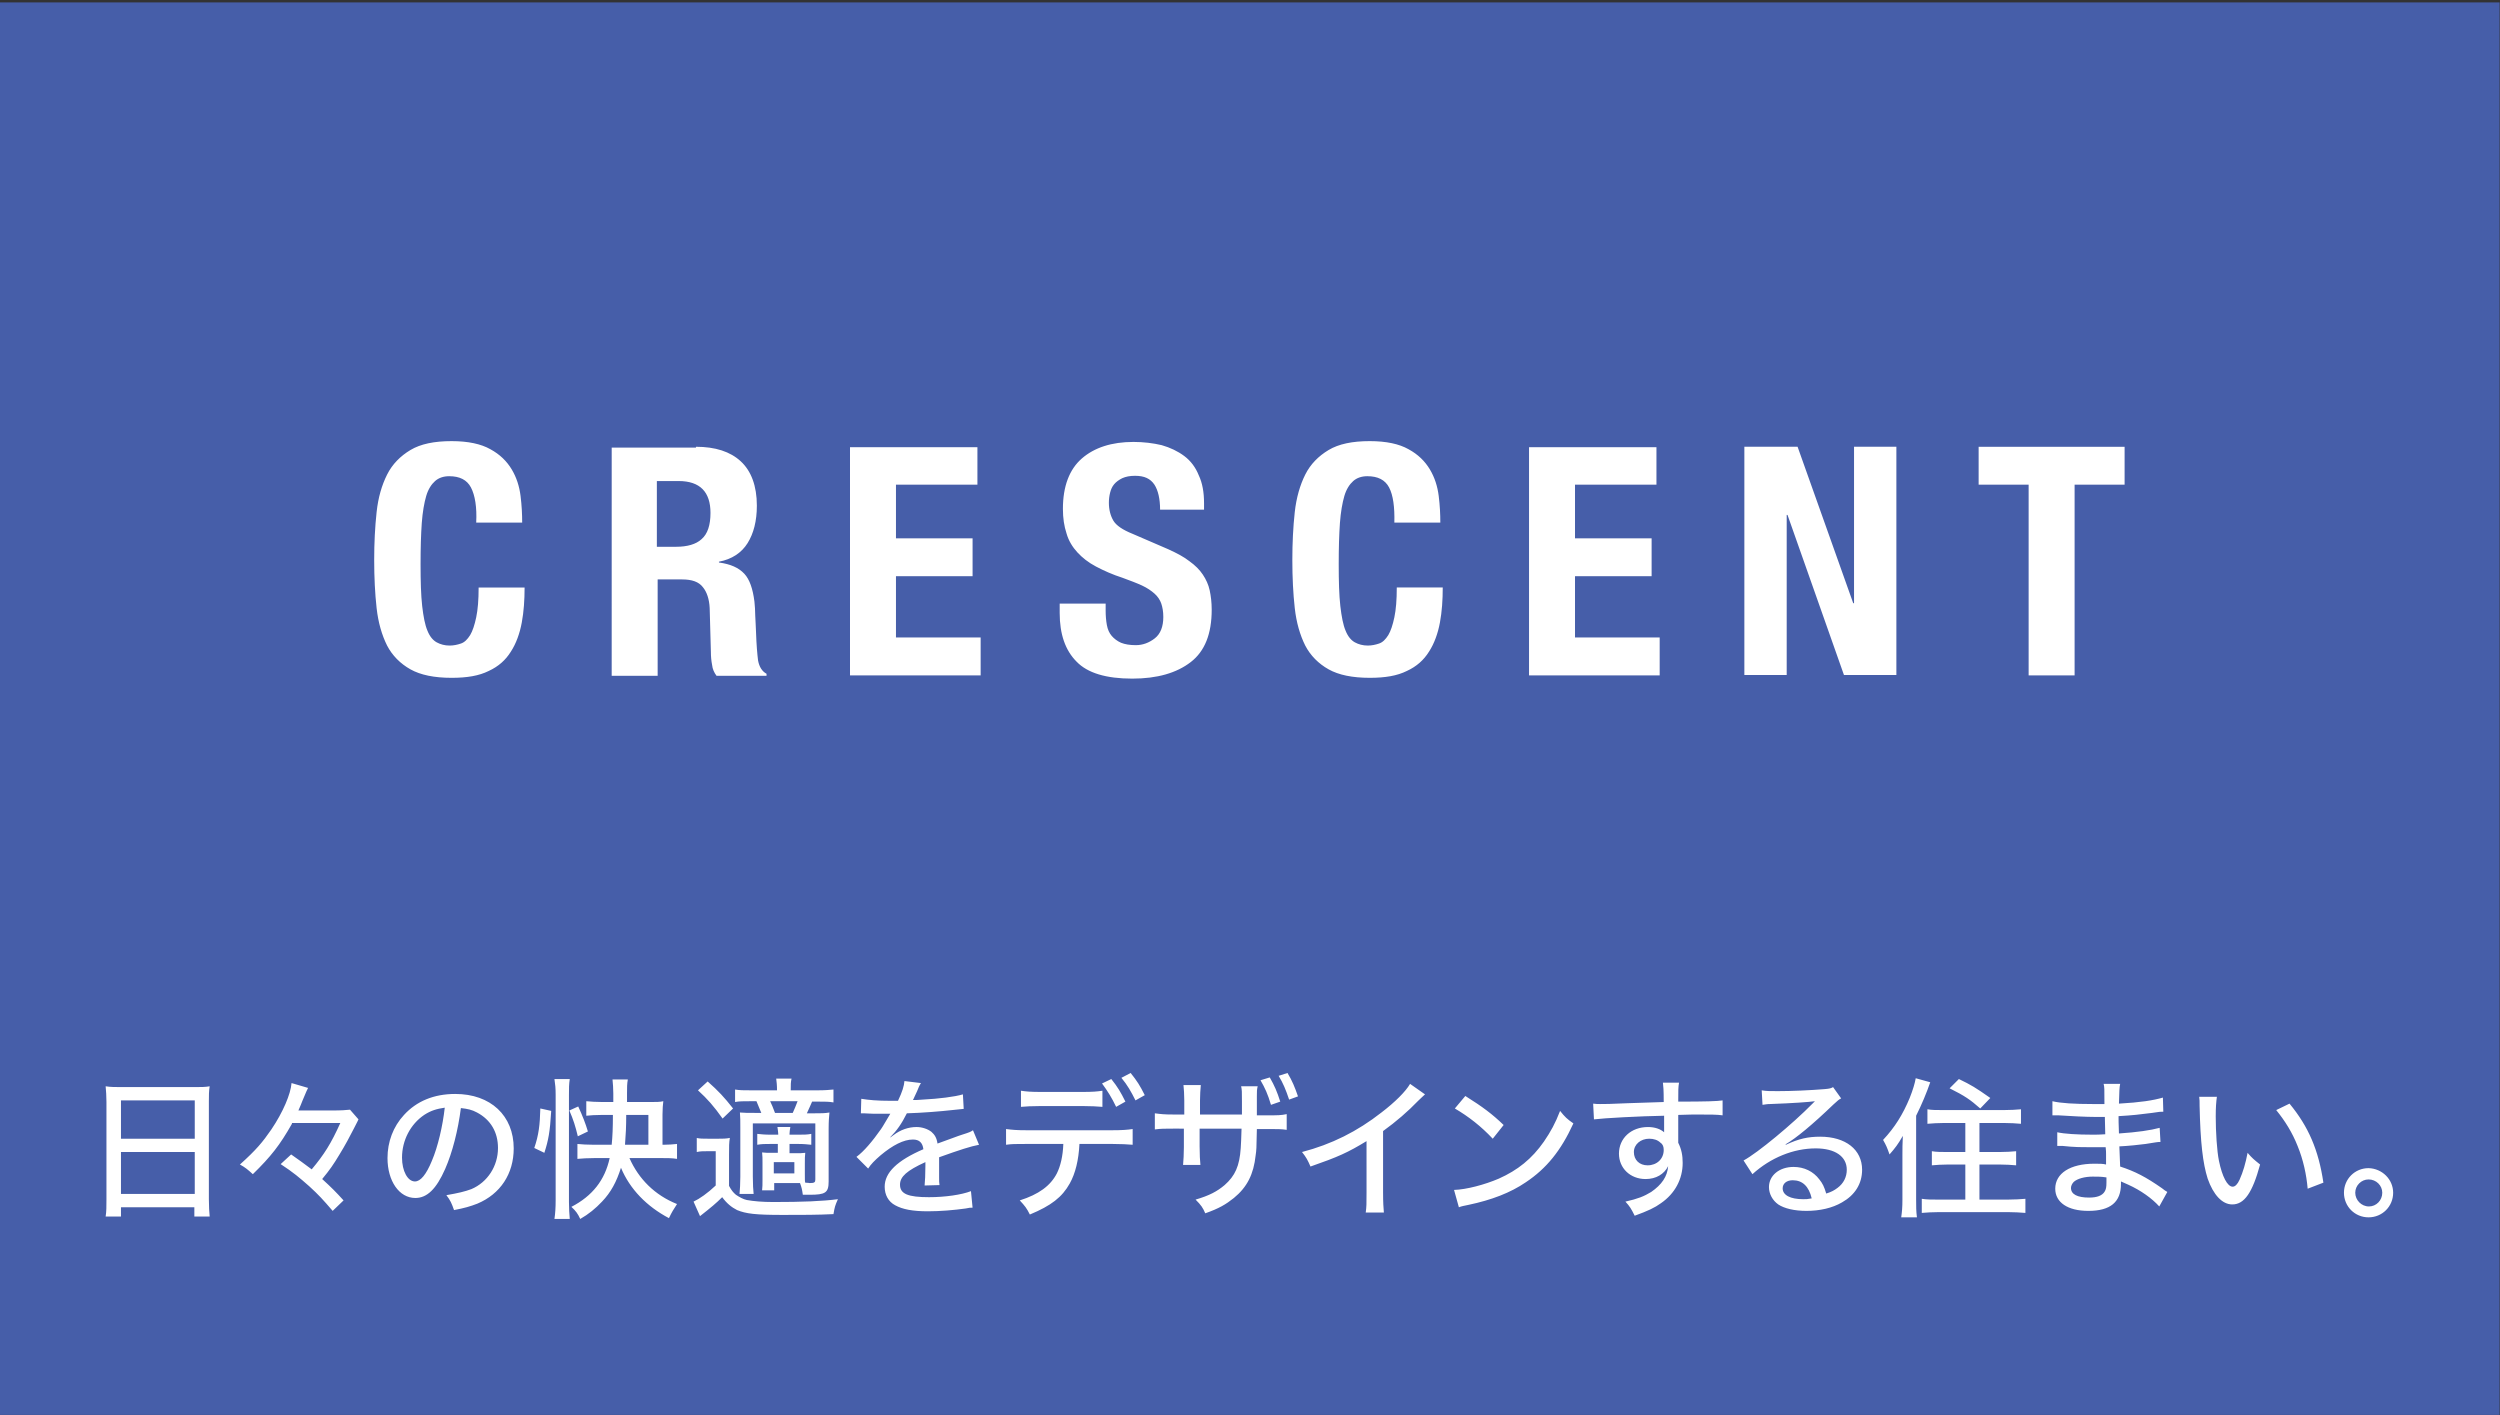 <svg xmlns="http://www.w3.org/2000/svg" viewBox="0 0 620 351"><rect x="0" y="0" width="620" height="351" fill="#333333" stroke="none"/><path fill="#465ea9" d="M-.1.6h620v350.3H-.1z"/><path d="M116.8 120.9c-1-1.9-2.8-2.8-5.4-2.8-1.4 0-2.6.4-3.5 1.2-.9.8-1.7 2-2.2 3.7-.5 1.7-.9 4-1.1 6.7-.2 2.8-.3 6.2-.3 10.2 0 4.3.1 7.7.4 10.4.3 2.6.7 4.7 1.3 6.1.6 1.5 1.4 2.4 2.3 2.9.9.5 2 .8 3.2.8 1 0 1.9-.2 2.8-.5.9-.3 1.6-1 2.3-2.1.6-1 1.1-2.5 1.5-4.4.4-1.9.6-4.3.6-7.4h11.4c0 3.1-.2 6-.7 8.7-.5 2.7-1.4 5.2-2.7 7.2-1.3 2.1-3.1 3.7-5.5 4.8-2.4 1.2-5.4 1.7-9.2 1.7-4.3 0-7.7-.7-10.2-2.1-2.5-1.4-4.5-3.4-5.8-5.9-1.3-2.6-2.2-5.7-2.6-9.3s-.6-7.6-.6-11.9c0-4.3.2-8.2.6-11.9s1.3-6.7 2.6-9.3c1.3-2.6 3.3-4.6 5.8-6.1s5.9-2.2 10.2-2.2c4.1 0 7.3.7 9.6 2 2.4 1.3 4.1 3 5.3 5 1.2 2 1.9 4.2 2.2 6.6.3 2.4.4 4.6.4 6.6h-11.4c.2-3.8-.3-6.8-1.3-8.7zm55.8-10.1c4.8 0 8.5 1.2 11.1 3.6 2.6 2.4 4 6.1 4 11 0 3.8-.8 6.9-2.3 9.3-1.5 2.4-3.9 4-7.1 4.6v.2c2.9.4 4.9 1.3 6.3 2.8 1.3 1.4 2.1 3.7 2.5 6.9.1 1.1.2 2.2.2 3.5.1 1.2.1 2.6.2 4.2.1 3 .3 5.3.5 6.9.3 1.6 1 2.7 2.1 3.3v.5h-12.4c-.6-.8-1-1.7-1.1-2.7-.2-1-.3-2.1-.3-3.2l-.3-10.9c-.1-2.2-.7-4-1.7-5.2-1-1.3-2.7-1.9-5.1-1.9h-6.1v23.9h-11.4V111h20.9zm-4.9 24.8c2.7 0 4.9-.6 6.3-1.9 1.5-1.3 2.2-3.5 2.2-6.5 0-5.2-2.6-7.9-7.9-7.9h-5.4v16.3h4.8zm74.7-15.4h-20.2v13.3h19v9.4h-19v15.2h21v9.4h-32.4v-56.6h31.6v9.3zm31.8 31.2c0 1.3.1 2.5.3 3.6.2 1.1.6 2 1.2 2.7.6.7 1.4 1.3 2.3 1.7 1 .4 2.2.6 3.7.6 1.7 0 3.3-.6 4.7-1.7 1.4-1.1 2.1-2.9 2.1-5.3 0-1.3-.2-2.4-.5-3.3-.3-.9-.9-1.8-1.7-2.5-.8-.7-1.8-1.4-3.1-2-1.3-.6-2.9-1.2-4.8-1.9-2.5-.8-4.7-1.8-6.6-2.8-1.9-1-3.4-2.2-4.6-3.5-1.2-1.3-2.2-2.9-2.7-4.7-.6-1.8-.9-3.8-.9-6.1 0-5.6 1.6-9.8 4.7-12.5 3.1-2.7 7.4-4.1 12.8-4.1 2.5 0 4.9.3 7 .8 2.1.6 4 1.5 5.6 2.7 1.6 1.2 2.8 2.8 3.6 4.8.9 1.9 1.3 4.2 1.3 6.9v1.6h-10.9c0-2.7-.5-4.8-1.4-6.2-1-1.5-2.5-2.2-4.8-2.2-1.3 0-2.3.2-3.2.6-.8.4-1.5.9-2 1.5s-.8 1.3-1 2.1c-.2.8-.3 1.6-.3 2.5 0 1.7.4 3.2 1.1 4.4.7 1.2 2.3 2.3 4.8 3.3l8.8 3.8c2.2 1 3.9 1.9 5.3 3 1.4 1 2.5 2.1 3.3 3.3.8 1.2 1.4 2.5 1.7 3.9.3 1.4.5 3 .5 4.8 0 6-1.7 10.3-5.2 13-3.5 2.7-8.3 4.1-14.5 4.1-6.5 0-11.1-1.4-13.8-4.2-2.8-2.8-4.2-6.8-4.2-12.1v-2.3h11.4v1.7zm70.3-30.5c-1-1.9-2.8-2.8-5.4-2.8-1.4 0-2.6.4-3.5 1.2-.9.8-1.7 2-2.2 3.7-.5 1.7-.9 4-1.1 6.7-.2 2.8-.3 6.2-.3 10.2 0 4.3.1 7.7.4 10.4.3 2.6.7 4.7 1.3 6.1.6 1.5 1.4 2.4 2.3 2.9.9.5 2 .8 3.2.8 1 0 1.9-.2 2.8-.5.9-.3 1.6-1 2.3-2.1.6-1 1.1-2.5 1.5-4.4.4-1.9.6-4.3.6-7.4h11.4c0 3.1-.2 6-.7 8.7-.5 2.7-1.4 5.2-2.7 7.2-1.3 2.1-3.1 3.7-5.5 4.8-2.4 1.2-5.4 1.7-9.2 1.7-4.3 0-7.7-.7-10.2-2.1-2.5-1.4-4.5-3.4-5.8-5.9-1.3-2.6-2.2-5.7-2.6-9.3-.4-3.6-.6-7.6-.6-11.9 0-4.3.2-8.2.6-11.9.4-3.6 1.3-6.7 2.6-9.3 1.3-2.6 3.3-4.6 5.8-6.1s5.9-2.2 10.2-2.2c4.1 0 7.3.7 9.6 2 2.4 1.3 4.1 3 5.3 5 1.2 2 1.9 4.2 2.2 6.6.3 2.4.4 4.6.4 6.6h-11.4c.1-3.8-.3-6.8-1.3-8.7zm66.3-.7h-20.2v13.3h19v9.4h-19v15.2h21v9.4h-32.4v-56.6h31.6v9.3zm48.8 29.4h.2v-38.8h10.5v56.6h-13l-14-39.7h-.2v39.7h-10.5v-56.6h13.2l13.8 38.8zm67.3-29.4h-12.4v47.3h-11.4v-47.3h-12.4v-9.4h36.2v9.4zM26.4 273.3c0-1.5-.1-2.7-.2-3.9 1.2.2 2.4.2 4.1.2H48c1.8 0 2.9 0 4-.2-.2 1.2-.2 2.3-.2 3.7v24.3c0 1.9.1 3.1.2 4.3h-3.8v-2.3H30v2.3h-3.8c.2-1.2.2-2.6.2-4.3v-24.1zm3.6 9.1h18.3v-9.5H30v9.5zm0 13.7h18.3v-10.4H30v10.4zm42.4-17.4c-3 5.3-5.2 8.1-9.7 12.5-1.2-1.1-1.9-1.7-3.2-2.4 4-3.6 5.6-5.5 7.8-8.7 2.9-4.3 4.8-8.8 5-11.5l4.1 1.2c-.3.6-.4.8-1.4 3.2-.2.6-.5 1.2-1 2.4h8.4c2.2 0 3.6-.1 4.4-.2l2.1 2.4c-.1.2-.2.5-1.1 2.2-.9 1.8-2.3 4.4-3.6 6.5-1.5 2.5-2.4 3.8-4.3 6.1 2.3 2.1 3.4 3.2 5.3 5.3l-2.7 2.6c-2.4-2.8-3.5-4-5.8-6.1-2.5-2.2-3.9-3.4-7.1-5.5l2.6-2.4c2 1.4 3.1 2.2 5.1 3.7 3.1-3.7 4.8-6.4 7.1-11.5h-12zm38 11.2c-2.2 5-4.5 7.2-7.4 7.2-4 0-6.9-4.2-6.9-9.9 0-4 1.4-7.8 4.1-10.7 3.1-3.4 7.4-5.2 12.7-5.2 8.8 0 14.5 5.4 14.5 13.5 0 6.3-3.3 11.3-9 13.7-1.8.7-3.2 1.1-5.8 1.6-.6-1.7-.9-2.4-1.9-3.7 2.9-.5 4.6-.9 6.2-1.5 4-1.7 6.6-5.7 6.6-10.2 0-3.9-1.8-7-5.2-8.8-1.3-.7-2.3-.9-4-1.1-.7 5.5-2.1 11-3.9 15.1zm-5.2-13.4c-3.4 2.3-5.5 6.3-5.5 10.6 0 3.3 1.4 5.9 3.2 5.9 1.4 0 2.8-1.7 4.2-5.1 1.5-3.5 2.7-8.7 3.2-13.2-2 .3-3.4.7-5.1 1.8zm27.3 8.2c1.1-3.2 1.4-5.7 1.5-9.8l2.7.6c-.3 5.2-.7 7.3-1.7 10.4l-2.5-1.2zm5 17.6c.2-1.3.3-2.8.3-4.6v-26.2c0-1.6-.1-2.6-.3-3.9h3.8c-.2 1.3-.2 2.3-.2 3.9v26.6c0 1.7.1 2.9.2 4.2h-3.8zm5.8-20.5c-.6-2.5-1.1-4.1-2.1-6.4l2.2-1c1.1 2.4 1.8 4.2 2.4 6.2l-2.5 1.2zm12.8 5.4c2.3 5.2 6.3 9.2 11.8 11.4-.9 1.4-1.3 2-2 3.5-5.5-2.9-9.7-7.2-11.9-12.5-1.1 3.5-2.5 6.1-4.7 8.4-1.6 1.7-3.3 3.1-5.4 4.3-.6-1.3-1.1-2-2.2-3 5.2-2.7 8.3-6.6 9.5-12.1h-3.7c-1.7 0-3.2.1-4.3.2v-3.7c1 .1 2.4.2 4.2.2h4.3c.2-2 .3-4.2.3-7.4h-2.7c-1.7 0-2.9.1-3.9.2v-3.6c1.1.1 2.4.2 4 .2h2.7v-2.1c0-1.4-.1-2.4-.2-3.5h3.8c-.2 1.1-.2 2-.2 3.4v2.2h5.8c1.4 0 2.4 0 3.2-.2-.1.8-.2 1.9-.2 3.3v7.5h.3c1.2 0 2.3-.1 3.3-.2v3.7c-1.2-.2-2.5-.2-4-.2h-7.8zm4.7-10.7h-5.5c0 2.8-.1 4.9-.3 7.4h5.8v-7.4zm11.9 5.7c.9.2 1.5.2 3 .2h2.4c1.1 0 2 0 2.9-.2-.2 1.2-.2 2.1-.2 4.1v7.8c.6 1.1 1 1.6 1.7 2.2.9.6 1.8 1.1 2.7 1.3 1.7.3 3.8.5 6.6.5 7.2 0 12.1-.2 16-.7-.7 1.6-.8 1.9-1.1 3.7-4 .2-7.7.2-12.6.2-6.8 0-9.1-.3-11.3-1.2-1.4-.7-2.6-1.7-3.7-3.2-1.5 1.5-2.7 2.5-5.5 4.7L172 298c1.5-.7 3.5-2.1 5.5-4v-8.5h-2.1c-1.1 0-1.7 0-2.6.2v-3.5zm2.8-14c2.7 2.4 4.1 3.9 6.3 6.7l-2.6 2.5c-2.2-3.1-3.7-4.8-6.1-7l2.4-2.2zm17.5 15.5h-2c-1.3 0-2.1 0-3.2.2v-2.7c1 .1 1.8.2 3.2.2h2v-.2c0-.3-.1-1.1-.2-1.7h3.2c-.1.6-.2 1.3-.2 1.7v.2h2.2c1.3 0 2.2 0 3.2-.2v2.7c-1.1-.1-1.8-.2-3.2-.2h-2.2v2.3h1.2c1.3 0 2 0 2.7-.1-.1.8-.1 1.5-.1 2.6v2.7c0 1.3 0 1.8.1 2.1.7 0 1 .1 1.1.1 1.2 0 1.4-.2 1.4-.9v-13.9h-15.5v13.2c0 1.8.1 3.5.2 4.3h-3.5c.1-1 .2-2.6.2-4.3v-12c0-1.9 0-2.7-.1-3.9 1.1.1 2 .1 4.1.1h1.2c-.5-1.2-.8-1.9-1.2-2.9h-1.4c-1.9 0-2.9 0-3.9.2v-3.1c1.1.2 2.2.2 4 .2h6.4c0-1.4-.1-2-.2-2.9h3.8c-.2.9-.2 1.4-.2 2.9h6.7c1.8 0 2.9-.1 3.9-.2v3.2c-1.1-.2-2.1-.2-3.7-.2h-1.6c-.4.9-.6 1.4-1.3 2.9h1.8c1.8 0 2.6 0 3.8-.2-.1 1.1-.2 2.1-.2 4.1v13c0 2.8-.8 3.3-4.7 3.3h-1.7c-.2-1.4-.3-1.8-.7-2.9H192v1.8h-3c.1-.8.1-1.5.1-2.6v-4.2c0-1.1 0-1.7-.1-2.6.7.1 1.3.1 2.7.1h1.2v-2.2zm3.6-7.7c.4-.9.8-1.8 1.2-2.9H191c.4.9.7 1.5 1.2 2.9h4.4zm-4.7 15h5.1v-2.8h-5.1v2.8zm30.8-18c1.1-2.3 1.5-3.7 1.6-4.9l4.1.5c-.2.3-.3.5-.5.9-.4 1-.4 1-1.2 2.7-.1.2-.2.5-.3.6h.5c.2 0 .9 0 1.9-.1 4-.2 8-.7 10-1.3l.2 3.6c-.8.1-.8.1-2.9.3-2.6.3-7.5.7-11.2.8-1.3 2.6-2.5 4.3-4.1 5.9v.1c.3-.2.3-.2.8-.6 1.7-1.3 3.7-2 5.7-2 1.4 0 2.8.5 3.7 1.2.8.7 1.3 1.5 1.5 2.9 3.1-1.1 5.1-1.9 6.1-2.2 1.9-.6 2.1-.7 2.7-1.1l1.5 3.6c-2.1.4-4.6 1.2-9.9 3.1v5.1c0 .7 0 1.3.1 1.8l-3.7.1c.1-.8.2-2.9.2-4.9v-.9c-4.6 2.1-6.3 3.6-6.3 5.6 0 2.3 2 3.1 7.2 3.1 4 0 8.1-.6 10.4-1.5l.4 4.1c-.6 0-.8 0-1.7.2-2.8.4-6.3.7-9.4.7-3.8 0-6.3-.5-8.1-1.5-1.7-.9-2.6-2.6-2.6-4.6 0-3.5 3.1-6.5 9.6-9.3-.2-1.6-1-2.4-2.6-2.4-2.3 0-5 1.4-8 3.9-1.5 1.3-2.4 2.2-3.1 3.3l-2.9-2.9c1.8-1.3 4-3.9 6.1-6.9.5-.7 1.2-2 2.3-3.8h-4.3c-.9 0-1.7-.1-2.2-.1h-.8l.1-3.6c1.9.3 3.9.5 7.3.5h1.8zm45 10.7c-.2 4-1 7.3-2.4 9.8-1.9 3.4-4.6 5.5-9.9 7.7-.8-1.6-1.2-2.1-2.5-3.5 4.7-1.5 7.6-3.6 9.2-6.7.9-1.8 1.5-4.3 1.6-7.3h-9.3c-2.6 0-3.5 0-4.9.2V280c1.5.2 2.7.3 5 .3h21.4c2.3 0 3.7-.1 5-.3v3.9c-1.2-.1-2.9-.2-5-.2h-8.2zm-14.5-13.2c1.3.2 2.4.3 5 .3h10.2c2.6 0 3.7-.1 5-.3v4c-1-.1-3.1-.2-4.9-.2h-10.4c-2.2 0-3.8.1-4.9.2v-4zm22.4-2.9c1.6 2 2.3 3.2 3.5 5.6l-2.3 1.3c-1.1-2.3-2.1-3.9-3.5-5.8l2.3-1.1zm4.8-1.5c1.6 2 2.3 3.1 3.5 5.5l-2.3 1.3c-1.1-2.2-2-3.8-3.5-5.6l2.3-1.2zm27.6 10.5v-3.4c0-2.5 0-2.9-.2-3.8h4.1c-.2.9-.2 1.1-.2 2.5v4.7h2.7c2.5 0 3.3 0 4.7-.3v3.9c-1.3-.2-2.3-.2-4.6-.2h-2.8c-.1 5.1-.1 5.1-.3 6.5-.5 4.7-2.1 7.9-5.4 10.6-2 1.6-3.7 2.6-7.1 3.8-.6-1.4-1-2-2.4-3.4 3.4-1 5.3-2 7.2-3.6 2.6-2.3 3.7-4.7 4-9.2.1-1 .1-2.3.2-4.8h-10.4v4.4c0 2 .1 3.6.2 4.6h-4.3c.1-1.2.2-2.7.2-4.4v-4.6H291c-2.2 0-3.1 0-4.6.2v-4c1.5.2 2.3.3 4.7.3h2.6v-3.5c0-1.3-.1-3-.2-3.8h4.3c-.1 1.1-.2 2.4-.2 3.8v3.5H308zm6.9-9.4c1.2 2.1 1.8 3.5 2.6 6l-2.3.8c-.8-2.7-1.5-4.2-2.6-6.1l2.3-.7zm4.4-1.1c1.2 2 1.8 3.5 2.6 5.8l-2.2.8c-.8-2.4-1.5-4.1-2.6-5.9l2.2-.7zm34.1 5.3c-.6.6-.7.6-1.7 1.6-2.5 2.6-5.5 5.2-8.7 7.5v15.2c0 2.6.1 3.8.2 5h-4.5c.2-1.4.2-2.2.2-5V283c-4.6 2.8-7 3.9-13.9 6.3-.7-1.6-1-2.2-2.1-3.6 7.3-1.9 13.7-5.1 19.7-9.8 3.4-2.6 6-5.2 7.1-7.1l3.7 2.6zm7.2 23.7c3.1-.1 7.6-1.3 11.1-2.8 4.7-2.1 8.2-4.9 11.2-9.2 1.7-2.5 2.8-4.5 4-7.6 1.2 1.5 1.7 2 3.3 3.1-3.1 6.8-6.7 11.2-11.8 14.6-3.8 2.6-8.5 4.4-14.2 5.6-1.4.3-1.6.3-2.4.6l-1.2-4.3zm2.8-23.3c4.3 2.7 6.7 4.5 9.5 7.2l-2.7 3.4c-2.9-3.1-6-5.5-9.4-7.5l2.6-3.1zm31.7 1.9c.8.1 1.1.1 1.7.1 1.1 0 2.6 0 6.7-.2 2.5-.1 2.5-.1 9.1-.3 0-3.2-.1-3.9-.2-4.8h4c-.2 1.1-.2 1.8-.2 4.7 6.9 0 9.7-.1 11-.3v3.7c-1.4-.2-3.1-.2-6.3-.2-1 0-1.7 0-4.7.1v6.9c.8 1.6 1.1 3.1 1.1 5 0 4-1.9 7.6-5.4 10-1.5 1.1-3.2 1.9-6.5 3.1-.9-1.8-1.2-2.3-2.3-3.5 3.1-.7 4.6-1.3 6.4-2.4 2.6-1.8 4-3.8 4.2-6.4-1 2-3 3.2-5.6 3.2-3.8 0-6.6-2.7-6.6-6.3 0-3.8 3-6.6 7.2-6.6 1.7 0 3.1.5 4 1.3v-4.1c-6 .1-15.1.6-17.4.9l-.2-3.9zm10.1 12c0 2 1.4 3.3 3.4 3.3 2.3 0 4-1.6 4-3.8 0-.8-.2-1.4-.8-1.8-.7-.7-1.7-1-2.8-1-2.1 0-3.8 1.4-3.8 3.3zm31.7-15.3c1.2.2 1.9.2 4 .2 3.4 0 7.9-.2 11.6-.5 1.2-.1 1.6-.2 2.1-.5l2 2.8c-.6.3-.8.5-1.9 1.5-5.2 5-9.3 8.4-11.9 9.9l.1.1c3.2-1.5 5.5-2 8.5-2 6.3 0 10.4 3.2 10.4 8.2 0 3.5-1.8 6.3-5 8.1-2.4 1.4-5.5 2.1-8.8 2.1-3 0-5.5-.6-7-1.6-1.4-1-2.3-2.6-2.3-4.3 0-2.9 2.6-5 6.1-5 2.6 0 4.9 1.1 6.4 3.1.8 1 1.2 1.8 1.7 3.5 1.3-.4 2-.8 2.8-1.4 1.5-1.1 2.3-2.7 2.3-4.5 0-3.3-2.9-5.3-7.7-5.3-5.5 0-11.2 2.3-15.7 6.4l-2.2-3.4c3.4-1.8 12.2-9.1 17.1-14.1l.6-.6c-1.4.2-5.4.5-11.1.7-.8 0-1.1.1-1.9.2l-.2-3.6zm7.7 22.3c-1.5 0-2.5.8-2.5 2 0 1.7 1.9 2.7 5.1 2.7.8 0 1 0 2.1-.2-.7-3-2.3-4.5-4.7-4.5zm27.2-6.6c0-1.1 0-2.4.1-4.4-1.2 2.1-1.9 3-3.3 4.6-.6-1.7-.8-2.2-1.6-3.6 2.9-3.1 4.9-6.3 6.6-10.4.8-2 1.3-3.7 1.5-4.9l3.6 1c-.9 2.6-2.1 5.5-3.5 8.3v20.8c0 1.7 0 2.9.2 4.4h-3.9c.2-1.4.3-2.5.3-4.4v-11.4zm10.3-7.6c-1.5 0-2.9.1-4.1.2v-3.6c1.1.2 2.2.2 4.1.2h14.8c1.8 0 3.1-.1 4.3-.2v3.6c-1.2-.1-2.6-.2-4.2-.2h-6.1v7.2h5c1.6 0 3-.1 4.1-.2v3.5c-1.1-.1-2.6-.2-4.1-.2h-5v8.7h7c1.7 0 3.2-.1 4.4-.2v3.5c-1.4-.1-2.7-.2-4.4-.2h-17c-1.7 0-3 .1-4.3.2v-3.5c1.1.2 2.6.2 4.2.2h6.6v-8.7h-4.3c-1.5 0-2.9.1-4 .2v-3.5c1.1.2 2.4.2 4 .2h4.3v-7.2h-5.3zm3.7-10.9c3.1 1.5 4.1 2.1 7.8 4.7l-2.5 2.6c-2.5-2.2-3.8-3.1-7.6-5l2.3-2.3zm49.7 31.6c-1.8-2-4.6-4-7.7-5.4-.4-.2-1.3-.6-1.8-.8v.6c0 4.5-2.6 6.7-8.1 6.7-5.1 0-8.2-2.1-8.2-5.5 0-3.8 3.7-6.2 9.7-6.2 1.2 0 2.2 0 2.9.2v-2.6c0-.4 0-.9-.1-1.7h-4c-2.3 0-3.8 0-6.6-.3h-1.4v-3.4c1.7.4 5 .6 8.7.6.8 0 2 0 3.2-.1l-.1-4.3h-2.4c-2.1 0-6.4-.2-9.2-.4H509v-3.5c2 .5 5.6.7 9.9.7h3c0-4.1 0-4.1-.2-5h4.1c-.2.9-.2 1.8-.3 4.9 5.3-.3 8.5-.8 10.9-1.5l.1 3.5c-.8 0-.8 0-2.8.3-3.1.4-4.8.6-8.3.8 0 1.3 0 1.3.1 4.3 4.5-.3 7.9-.8 10.1-1.4l.2 3.5c-.8 0-1.1.1-3.7.5-1.5.2-4.3.5-6.5.6.1 2.9.2 4.6.2 5 3.7 1.2 6.4 2.6 10.4 5.4.6.5.8.6 1.3.9l-2 3.6zm-16.5-7.4c-2 0-3.8.5-4.7 1.3-.4.4-.7 1-.7 1.5 0 1.6 1.6 2.4 4.5 2.4 2 0 3.2-.5 3.8-1.4.4-.6.5-1.2.5-2.4V292c-1.3-.2-2-.2-3.4-.2zm30.8-19.9c-.2 1.4-.3 2.8-.3 5 0 3.8.3 8.6.8 11 .8 3.9 2.1 6.4 3.4 6.4.6 0 1.2-.6 1.7-1.7.9-2 1.5-4.1 2-6.7 1.1 1.3 1.6 1.7 3.1 2.9-1.9 7-3.9 9.9-6.9 9.9-2.5 0-4.7-2.4-6.1-6.4-1.2-3.8-1.8-8.9-2-18 0-1.3 0-1.5-.1-2.3h4.4zm18 1.8c4.7 5.7 7.2 11.5 8.4 19.6l-3.9 1.5c-.3-3.5-1.1-7.2-2.5-10.6-1.3-3.3-3.1-6.2-5.3-8.9l3.3-1.6zm25.7 22.1c0 3.4-2.7 6.1-6.1 6.1-3.4 0-6.1-2.7-6.1-6.1 0-3.4 2.7-6.1 6.1-6.1 3.4.1 6.1 2.8 6.1 6.1zm-9.4 0c0 1.8 1.5 3.4 3.4 3.4 1.8 0 3.3-1.5 3.3-3.4 0-1.8-1.5-3.3-3.4-3.3-1.8 0-3.3 1.5-3.3 3.3z" fill="#fff"/></svg>